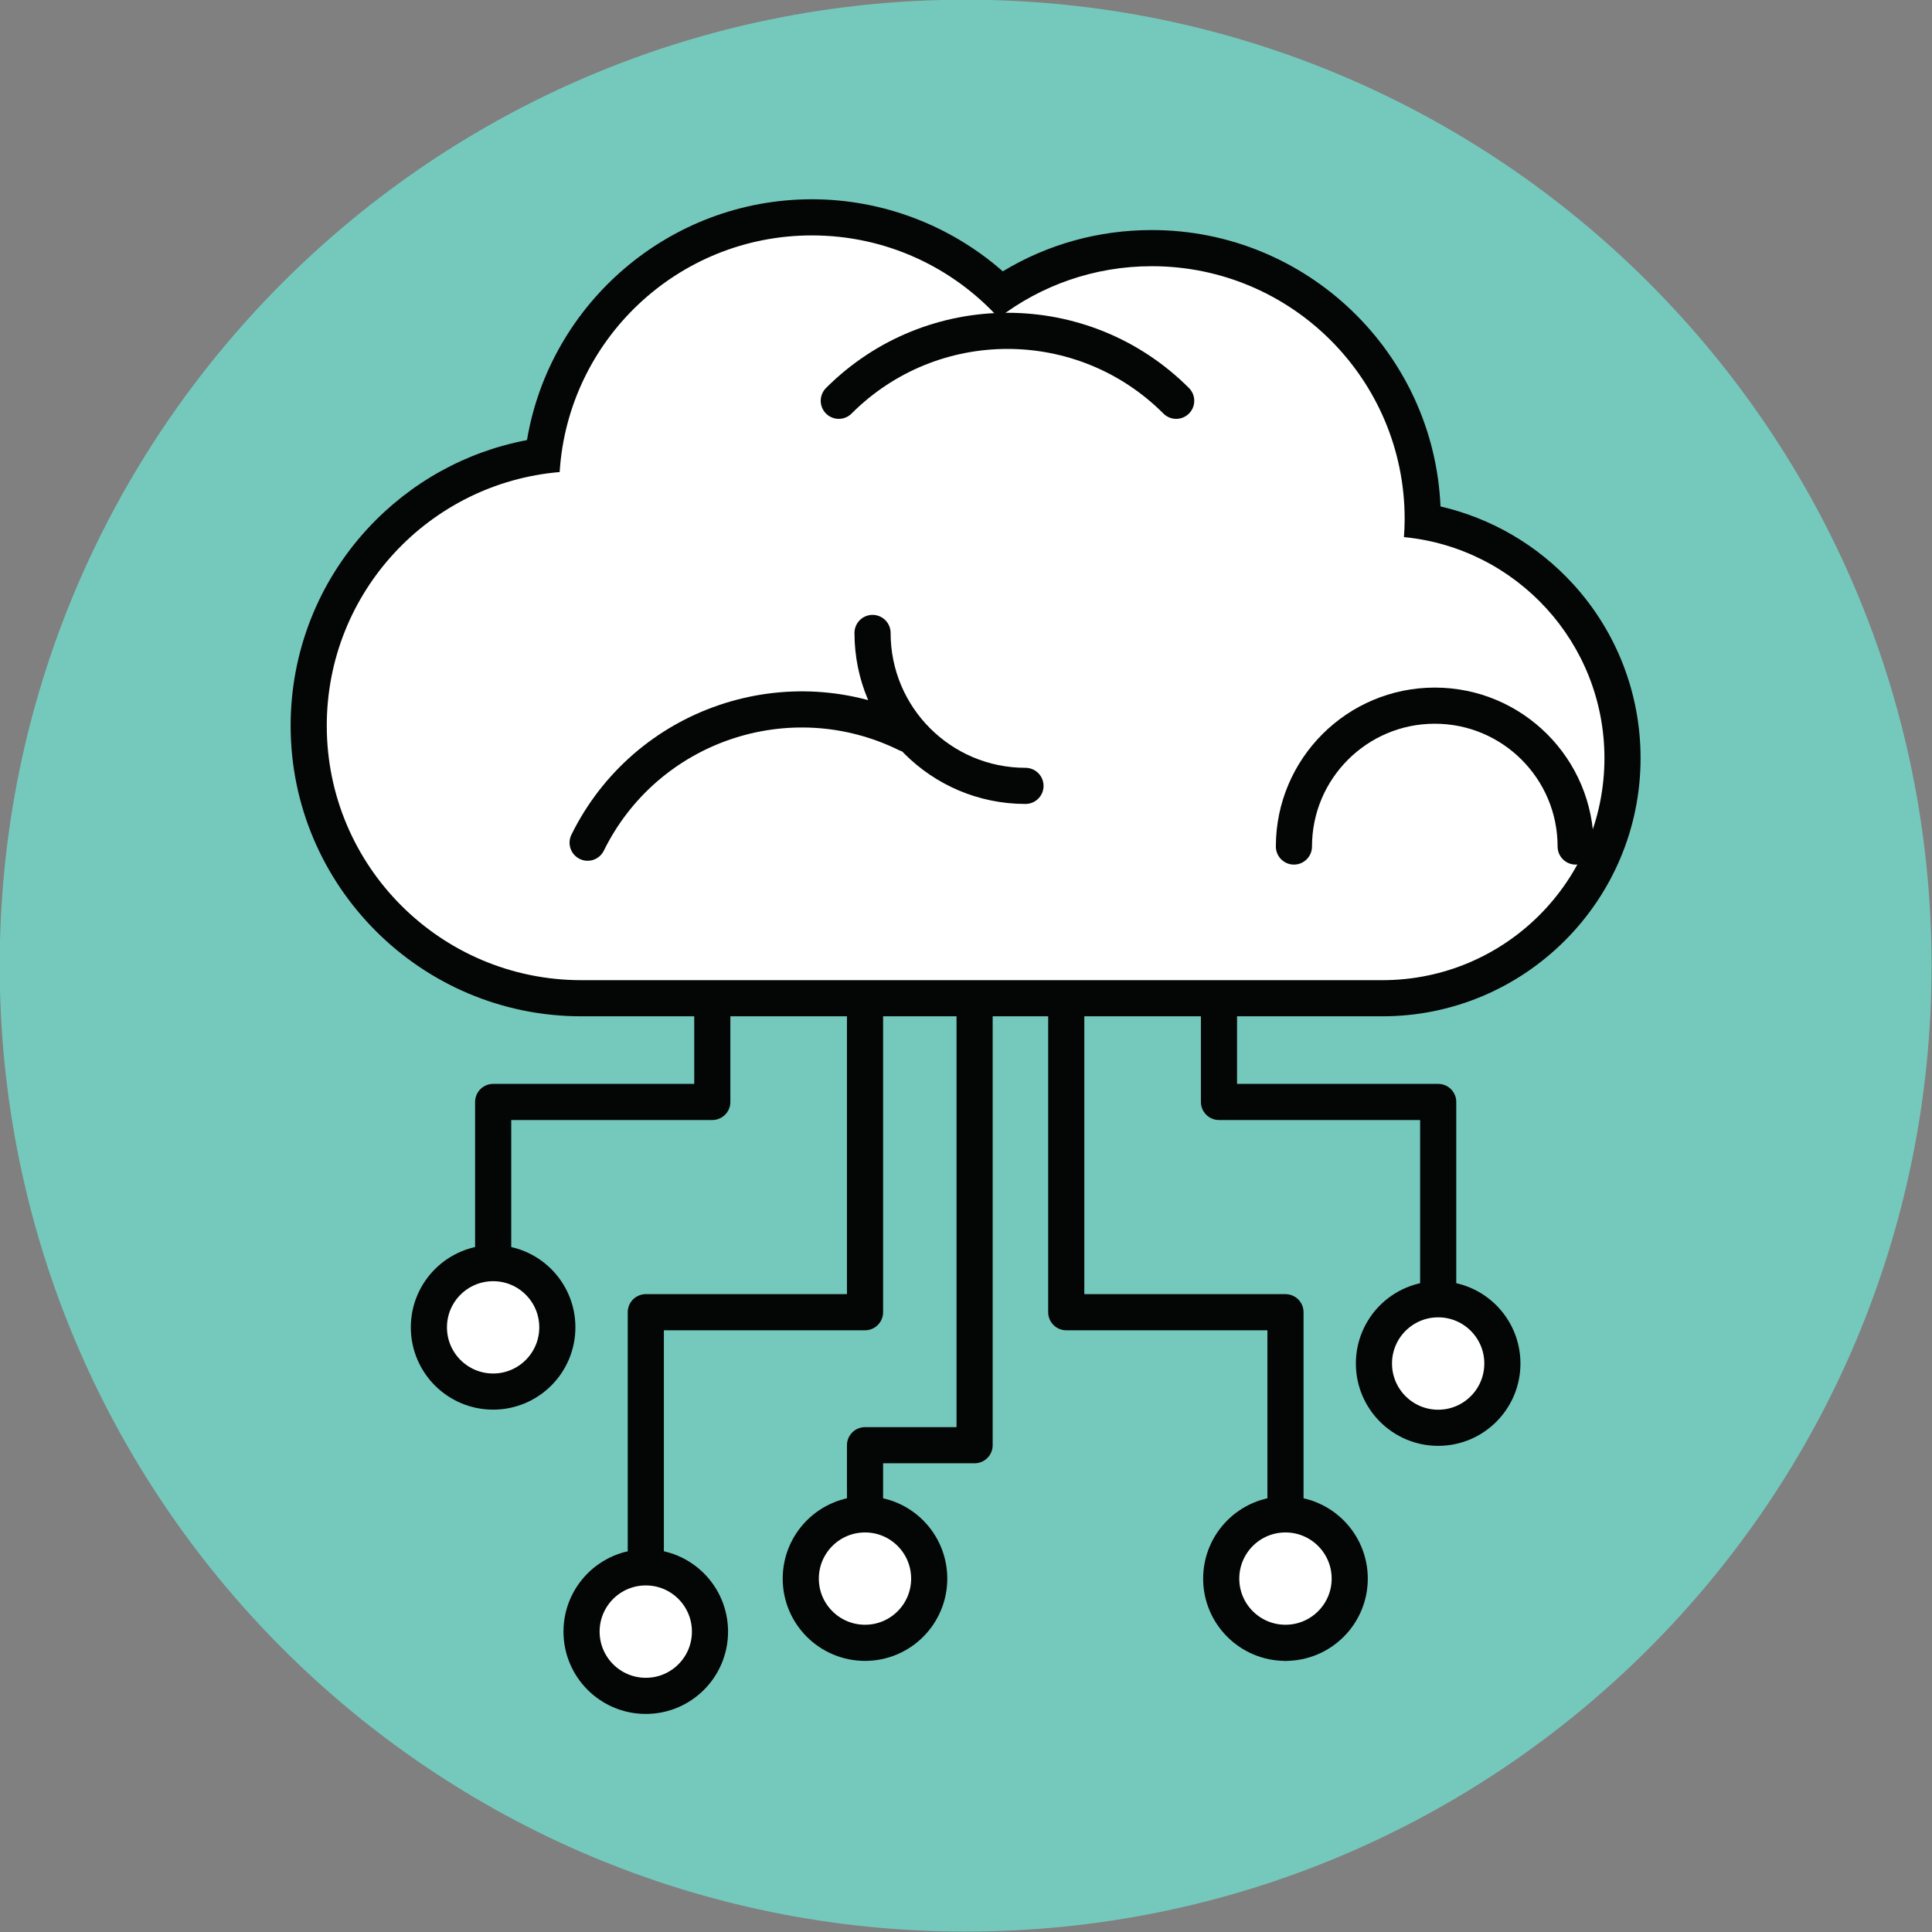 <?xml version="1.0" encoding="UTF-8"?><svg xmlns="http://www.w3.org/2000/svg" xmlns:xlink="http://www.w3.org/1999/xlink" height="267.3" preserveAspectRatio="xMidYMid meet" version="1.1" viewBox="79.0 79.0 267.3 267.3" width="267.3" zoomAndPan="magnify">
 <rect x="79.0" y="79.0" width="267.3" height="267.3" fill="#808080" stroke="none"/>
 <g id="surface1">
  <g id="change1_1"><path d="m346.24 212.6c0 73.81-59.83 133.64-133.64 133.64s-133.64-59.83-133.64-133.64c-0.003-73.81 59.83-133.64 133.64-133.64 73.81-0.003 133.64 59.83 133.64 133.64" fill="#75c9bc"/></g>
  <path d="m1986.8 2143.1v-496.6h-303.3v-457.4" fill="none" stroke="#040505" stroke-linecap="round" stroke-linejoin="round" stroke-miterlimit="10" stroke-width="50" transform="matrix(.1 0 0 -.1 0 425.2)"/>
  <path d="m2138.4 2143.1v-680.6h-151.6v-169" fill="none" stroke="#040505" stroke-linecap="round" stroke-linejoin="round" stroke-miterlimit="10" stroke-width="50" transform="matrix(.1 0 0 -.1 0 425.2)"/>
  <path d="m1472.3 1581.8v355.6h303.2v205.7" fill="none" stroke="#040505" stroke-linecap="round" stroke-linejoin="round" stroke-miterlimit="10" stroke-width="50" transform="matrix(.1 0 0 -.1 0 425.2)"/>
  <path d="m2265.2 2143.1v-496.6h303.3v-457.4" fill="none" stroke="#040505" stroke-linecap="round" stroke-linejoin="round" stroke-miterlimit="10" stroke-width="50" transform="matrix(.1 0 0 -.1 0 425.2)"/>
  <path d="m2779.8 1581.8v355.6h-303.3v205.7" fill="none" stroke="#040505" stroke-linecap="round" stroke-linejoin="round" stroke-miterlimit="10" stroke-width="50" transform="matrix(.1 0 0 -.1 0 425.2)"/>
  <g id="change2_1"><path d="m247.96 297.41c0-4.91 3.98-8.89 8.89-8.89s8.89 3.98 8.89 8.89c0 4.9-3.98 8.88-8.89 8.88s-8.89-3.98-8.89-8.88" fill="#fff"/></g>
  <path d="m2479.6 1277.9c0 49.1 39.8 88.9 88.9 88.9s88.9-39.8 88.9-88.9c0-49-39.8-88.8-88.9-88.8s-88.9 39.8-88.9 88.8zm0 0" fill="none" stroke="#040505" stroke-linecap="round" stroke-linejoin="round" stroke-miterlimit="10" stroke-width="50" transform="matrix(.1 0 0 -.1 0 425.2)"/>
  <g id="change2_2"><path d="m189.79 297.41c0-4.91 3.98-8.89 8.89-8.89s8.88 3.98 8.88 8.89c0 4.9-3.97 8.88-8.88 8.88s-8.89-3.98-8.89-8.88" fill="#fff"/></g>
  <path d="m1897.9 1277.9c0 49.1 39.8 88.9 88.9 88.9s88.8-39.8 88.8-88.9c0-49-39.7-88.8-88.8-88.8s-88.9 39.8-88.9 88.8zm0 0" fill="none" stroke="#040505" stroke-linecap="round" stroke-linejoin="round" stroke-miterlimit="10" stroke-width="50" transform="matrix(.1 0 0 -.1 0 425.2)"/>
  <g id="change2_3"><path d="m159.46 304.74c0-4.91 3.98-8.89 8.89-8.89s8.88 3.98 8.88 8.89-3.97 8.89-8.88 8.89-8.89-3.98-8.89-8.89" fill="#fff"/></g>
  <path d="m1594.6 1204.6c0 49.1 39.8 88.9 88.9 88.9s88.8-39.8 88.8-88.9-39.7-88.9-88.8-88.9-88.9 39.8-88.9 88.9zm0 0" fill="none" stroke="#040505" stroke-linecap="round" stroke-linejoin="round" stroke-miterlimit="10" stroke-width="50" transform="matrix(.1 0 0 -.1 0 425.2)"/>
  <g id="change2_4"><path d="m138.34 262.64c0-4.91 3.98-8.88 8.89-8.88 4.9 0 8.88 3.97 8.88 8.88s-3.98 8.89-8.88 8.89c-4.91 0-8.89-3.98-8.89-8.89" fill="#fff"/></g>
  <path d="m1383.4 1625.6c0 49.1 39.8 88.8 88.9 88.8 49 0 88.8-39.7 88.8-88.8s-39.8-88.9-88.8-88.9c-49.1 0-88.9 39.8-88.9 88.9zm0 0" fill="none" stroke="#040505" stroke-linecap="round" stroke-linejoin="round" stroke-miterlimit="10" stroke-width="50" transform="matrix(.1 0 0 -.1 0 425.2)"/>
  <g id="change2_5"><path d="m269.09 267.65c0-4.91 3.98-8.89 8.89-8.89s8.88 3.98 8.88 8.89c0 4.9-3.97 8.89-8.88 8.89s-8.89-3.99-8.89-8.89" fill="#fff"/></g>
  <path d="m2690.9 1575.5c0 49.1 39.8 88.9 88.9 88.9s88.8-39.8 88.8-88.9c0-49-39.7-88.9-88.8-88.9s-88.9 39.9-88.9 88.9zm0 0" fill="none" stroke="#040505" stroke-linecap="round" stroke-linejoin="round" stroke-miterlimit="10" stroke-width="50" transform="matrix(.1 0 0 -.1 0 425.2)"/>
  <g id="change2_6"><path d="m159.43 217.11c-20.8 0-37.72-16.92-37.72-37.71 0-18.73 14.08-34.74 32.41-37.34 2.24-18.66 18.19-32.99 37.21-32.99 9.76 0 19.17 3.85 26.13 10.62 6.18-4.17 13.36-6.36 20.9-6.36 20.66 0 37.48 16.81 37.48 37.47 0 0.11 0 0.22-0.01 0.33 15.92 2.66 27.65 16.35 27.65 32.76 0 18.32-14.9 33.22-33.22 33.22h-110.83" fill="#fff"/></g>
  <g id="change3_1"><path d="m191.33 106.57c-19.65 0-36.23 14.34-39.42 33.32-8.43 1.59-16.13 5.85-22.03 12.23-6.88 7.45-10.67 17.13-10.67 27.28 0 22.17 18.04 40.21 40.22 40.21h110.83c19.7 0 35.72-16.02 35.72-35.72 0-8.94-3.31-17.49-9.34-24.09-4.93-5.39-11.32-9.11-18.34-10.73-0.91-21.24-18.48-38.24-39.94-38.24-7.37 0-14.41 1.96-20.62 5.71-7.26-6.38-16.67-9.97-26.41-9.97zm0 5c10.23 0 19.44 4.4 25.84 11.41 5.88-4.49 13.22-7.15 21.19-7.15 19.32 0 34.98 15.65 34.98 34.97 0 0.84-0.04 1.68-0.1 2.51 15.57 1.5 27.74 14.62 27.74 30.58 0 16.97-13.75 30.72-30.72 30.72h-110.83c-19.45 0-35.22-15.77-35.22-35.21 0-18.44 14.18-33.56 32.22-35.09 1.15-18.27 16.34-32.74 34.9-32.74" fill="#040505"/></g>
  <path d="m1997.2 2586.3c0-116.9 94.7-211.6 211.6-211.6" fill="none" stroke="#040505" stroke-linecap="round" stroke-linejoin="round" stroke-miterlimit="10" stroke-width="50" transform="matrix(.1 0 0 -.1 0 425.2)"/>
  <path d="m2044.9 2446.5c-163.6 80.5-361.4 13.1-441.9-150.4" fill="none" stroke="#040505" stroke-linecap="round" stroke-linejoin="round" stroke-miterlimit="10" stroke-width="50" transform="matrix(.1 0 0 -.1 0 425.2)"/>
  <path d="m2417.3 2907.5c-128.9 129-337.9 129-466.8 0" fill="none" stroke="#040505" stroke-linecap="round" stroke-linejoin="round" stroke-miterlimit="10" stroke-width="50" transform="matrix(.1 0 0 -.1 0 425.2)"/>
  <path d="m2970 2290.8c0 107.6-87.3 194.9-194.9 194.9s-194.9-87.3-194.9-194.9" fill="none" stroke="#040505" stroke-linecap="round" stroke-linejoin="round" stroke-miterlimit="10" stroke-width="50" transform="matrix(.1 0 0 -.1 0 425.2)"/>
 </g>
</svg>